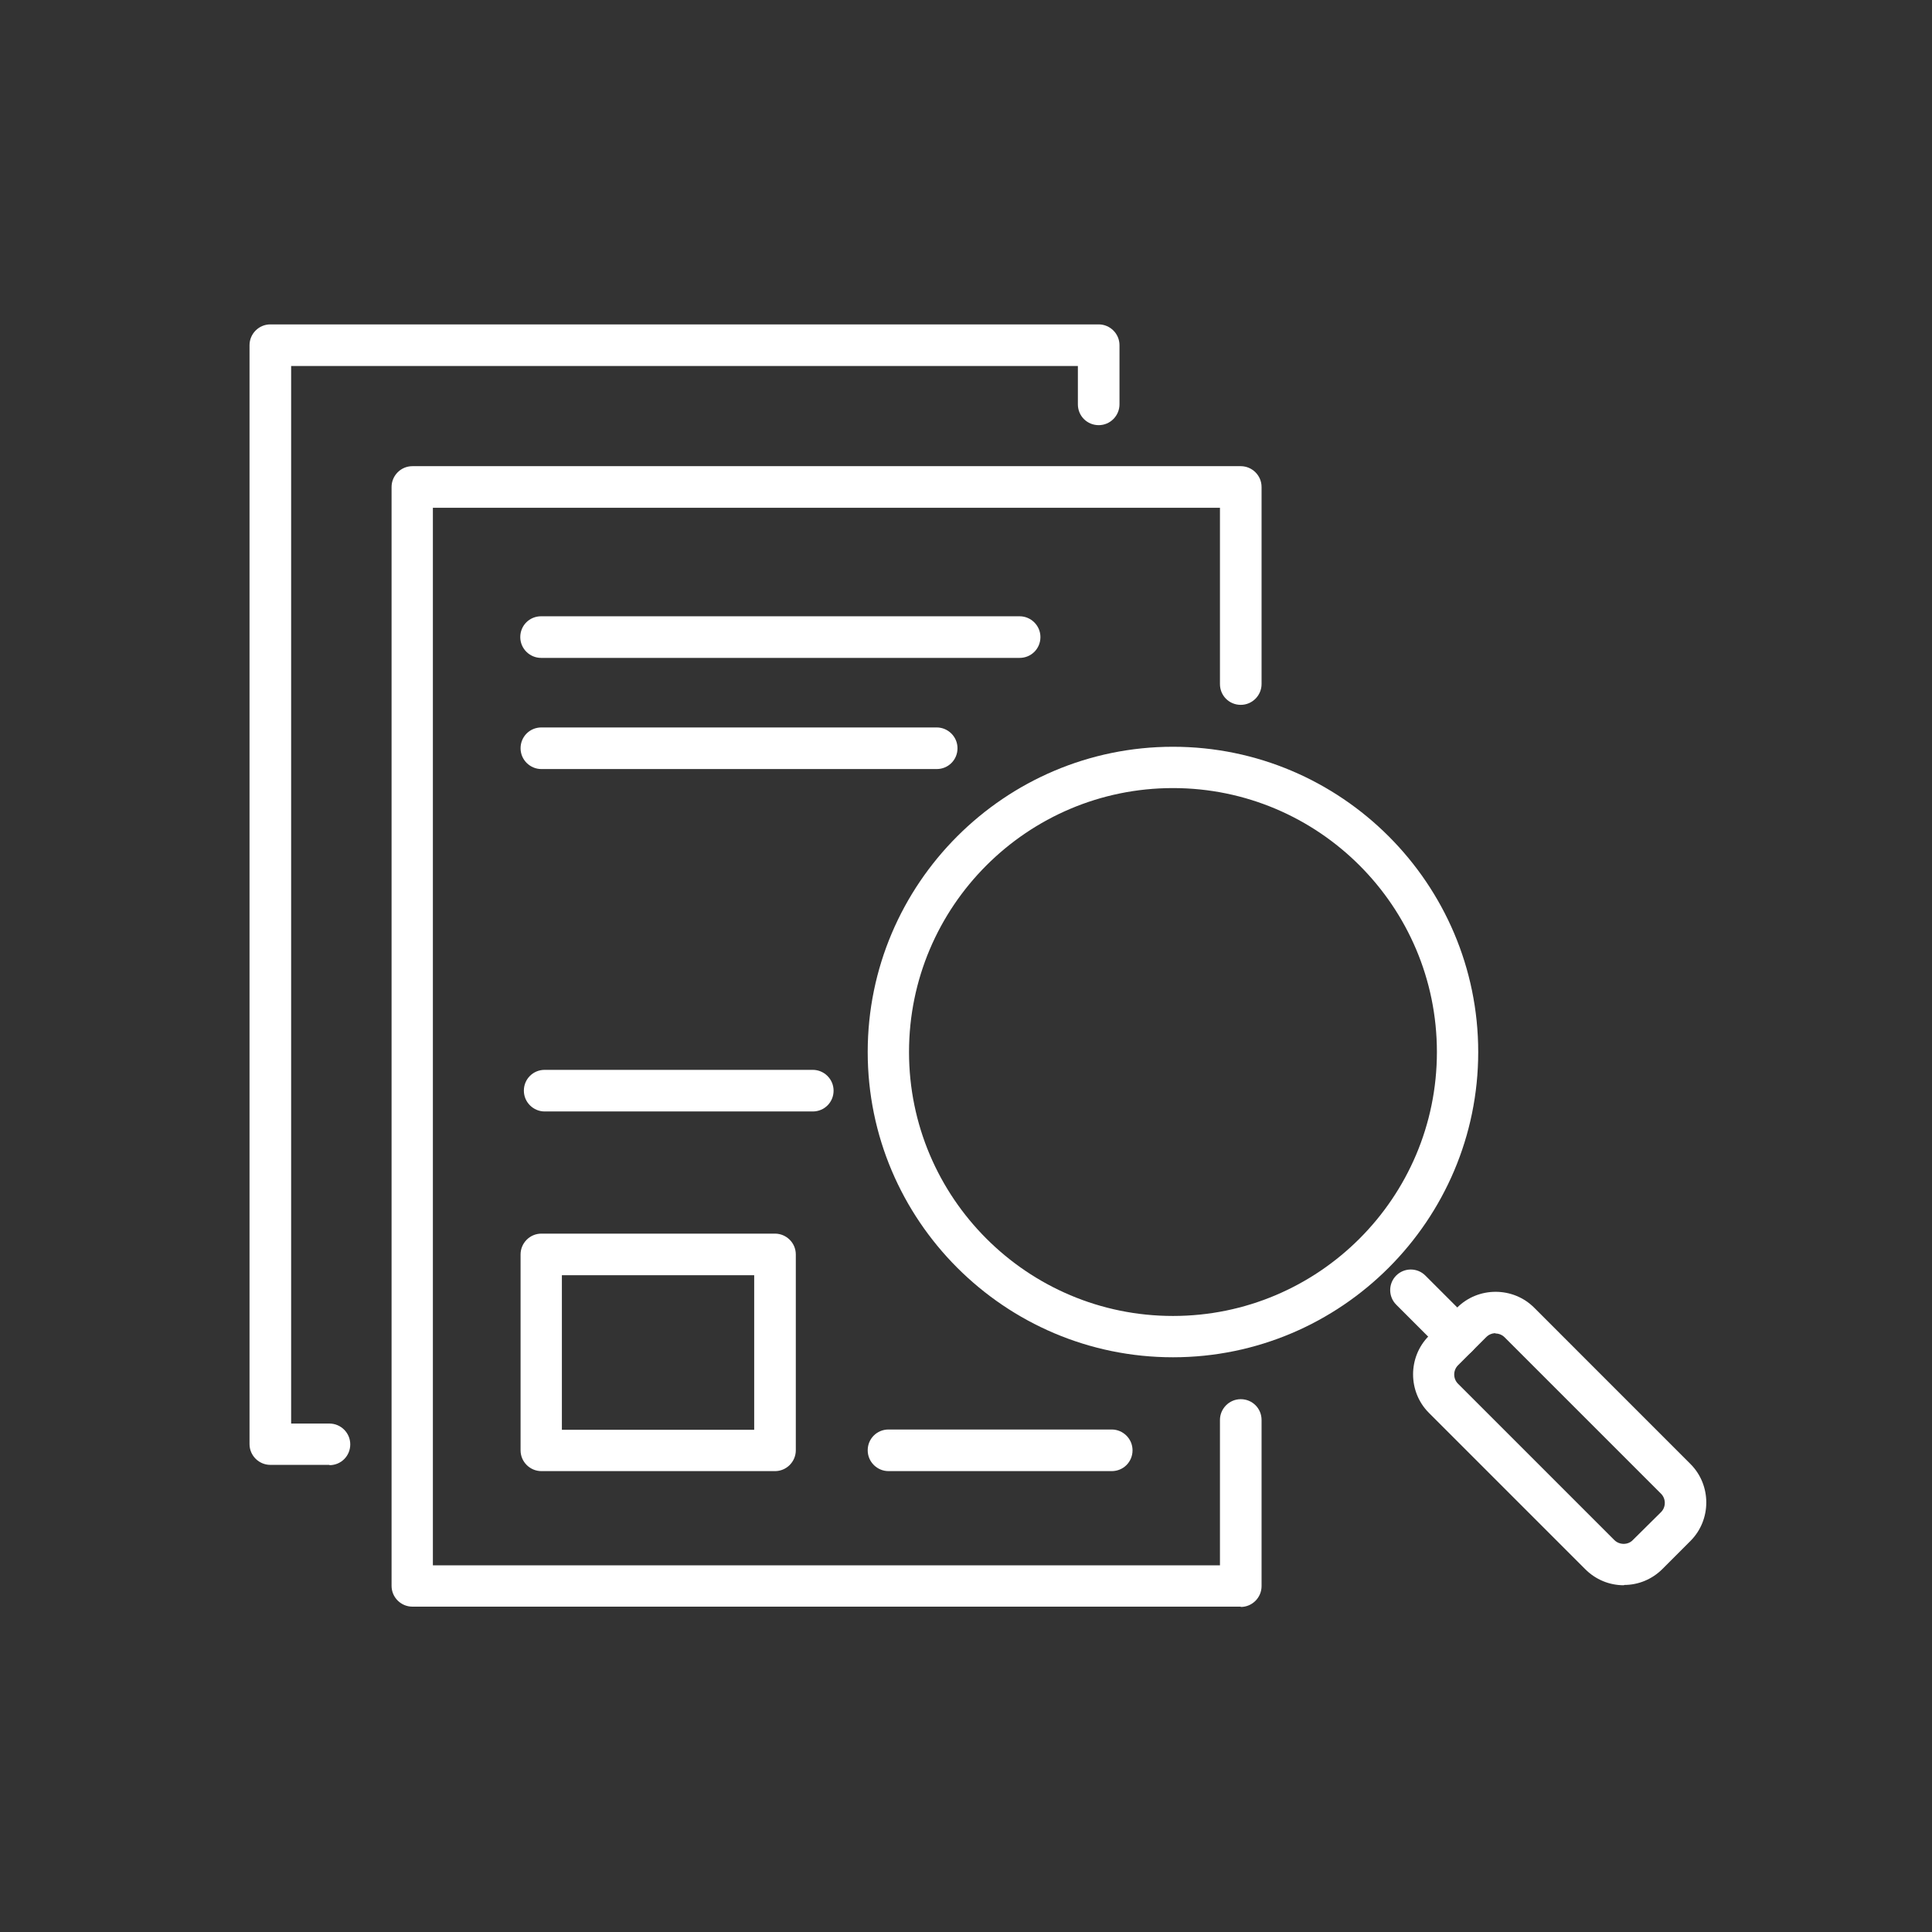 <svg width="65" height="65" viewBox="0 0 65 65" fill="none" xmlns="http://www.w3.org/2000/svg">
<rect x="0" y="0" width="65" height="65" fill="#333333" stroke="none"/>
<path d="M39.463 45.664C33.803 45.664 29.193 41.054 29.193 35.394C29.193 29.734 33.803 25.124 39.463 25.124C45.123 25.124 49.733 29.734 49.733 35.394C49.733 41.054 45.123 45.664 39.463 45.664ZM39.463 26.514C34.563 26.514 30.583 30.494 30.583 35.394C30.583 40.294 34.563 44.274 39.463 44.274C44.363 44.274 48.343 40.294 48.343 35.394C48.343 30.494 44.363 26.514 39.463 26.514Z" fill="white"/>
<path d="M49.034 45.664C48.854 45.664 48.674 45.594 48.544 45.464L46.974 43.894C46.704 43.624 46.704 43.184 46.974 42.914C47.244 42.644 47.684 42.644 47.954 42.914L49.524 44.484C49.794 44.754 49.794 45.194 49.524 45.464C49.384 45.604 49.214 45.664 49.034 45.664Z" fill="white"/>
<path d="M54.633 53.334C54.144 53.334 53.684 53.144 53.334 52.794L48.074 47.534C47.364 46.824 47.364 45.654 48.074 44.944L49.023 43.994C49.733 43.284 50.904 43.284 51.614 43.994L56.873 49.254C57.584 49.964 57.584 51.134 56.873 51.844L55.934 52.784C55.584 53.134 55.123 53.324 54.644 53.324L54.633 53.334ZM50.313 44.854C50.194 44.854 50.084 44.904 50.004 44.984L49.053 45.934C48.883 46.104 48.883 46.384 49.053 46.554L54.313 51.814C54.483 51.984 54.773 51.984 54.934 51.814L55.883 50.874C56.053 50.704 56.053 50.424 55.883 50.254L50.623 44.994C50.544 44.914 50.434 44.864 50.313 44.864V44.854Z" fill="white"/>
<path d="M41.744 54.054H13.874C13.494 54.054 13.174 53.744 13.174 53.354V16.384C13.174 16.004 13.484 15.684 13.874 15.684H41.744C42.124 15.684 42.444 15.994 42.444 16.384V23.014C42.444 23.394 42.134 23.714 41.744 23.714C41.354 23.714 41.044 23.404 41.044 23.014V17.084H14.564V52.664H41.044V47.774C41.044 47.394 41.354 47.074 41.744 47.074C42.134 47.074 42.444 47.384 42.444 47.774V53.364C42.444 53.744 42.134 54.064 41.744 54.064V54.054Z" fill="white"/>
<path d="M11.085 49.284H9.095C8.715 49.284 8.395 48.974 8.395 48.584V11.614C8.395 11.234 8.705 10.914 9.095 10.914H36.965C37.344 10.914 37.664 11.224 37.664 11.614V13.604C37.664 13.984 37.355 14.304 36.965 14.304C36.575 14.304 36.264 13.994 36.264 13.604V12.314H9.795V47.894H11.085C11.464 47.894 11.784 48.204 11.784 48.594C11.784 48.984 11.475 49.294 11.085 49.294V49.284Z" fill="white"/>
<path d="M34.304 22.134H18.204C17.824 22.134 17.504 21.824 17.504 21.434C17.504 21.044 17.814 20.734 18.204 20.734H34.304C34.684 20.734 35.004 21.044 35.004 21.434C35.004 21.824 34.694 22.134 34.304 22.134Z" fill="white"/>
<path d="M31.514 25.874H18.214C17.834 25.874 17.514 25.564 17.514 25.174C17.514 24.784 17.824 24.474 18.214 24.474H31.514C31.894 24.474 32.214 24.784 32.214 25.174C32.214 25.564 31.904 25.874 31.514 25.874Z" fill="white"/>
<path d="M27.345 37.394H18.325C17.945 37.394 17.625 37.084 17.625 36.694C17.625 36.304 17.935 35.994 18.325 35.994H27.345C27.725 35.994 28.045 36.304 28.045 36.694C28.045 37.084 27.735 37.394 27.345 37.394Z" fill="white"/>
<path d="M37.403 49.494H29.893C29.513 49.494 29.193 49.184 29.193 48.794C29.193 48.404 29.503 48.094 29.893 48.094H37.403C37.783 48.094 38.103 48.404 38.103 48.794C38.103 49.184 37.793 49.494 37.403 49.494Z" fill="white"/>
<path d="M26.074 49.494H18.214C17.834 49.494 17.514 49.184 17.514 48.794V42.204C17.514 41.824 17.824 41.504 18.214 41.504H26.074C26.454 41.504 26.774 41.814 26.774 42.204V48.794C26.774 49.174 26.464 49.494 26.074 49.494ZM18.904 48.104H25.374V42.904H18.904V48.104Z" fill="white"/>
</svg>
